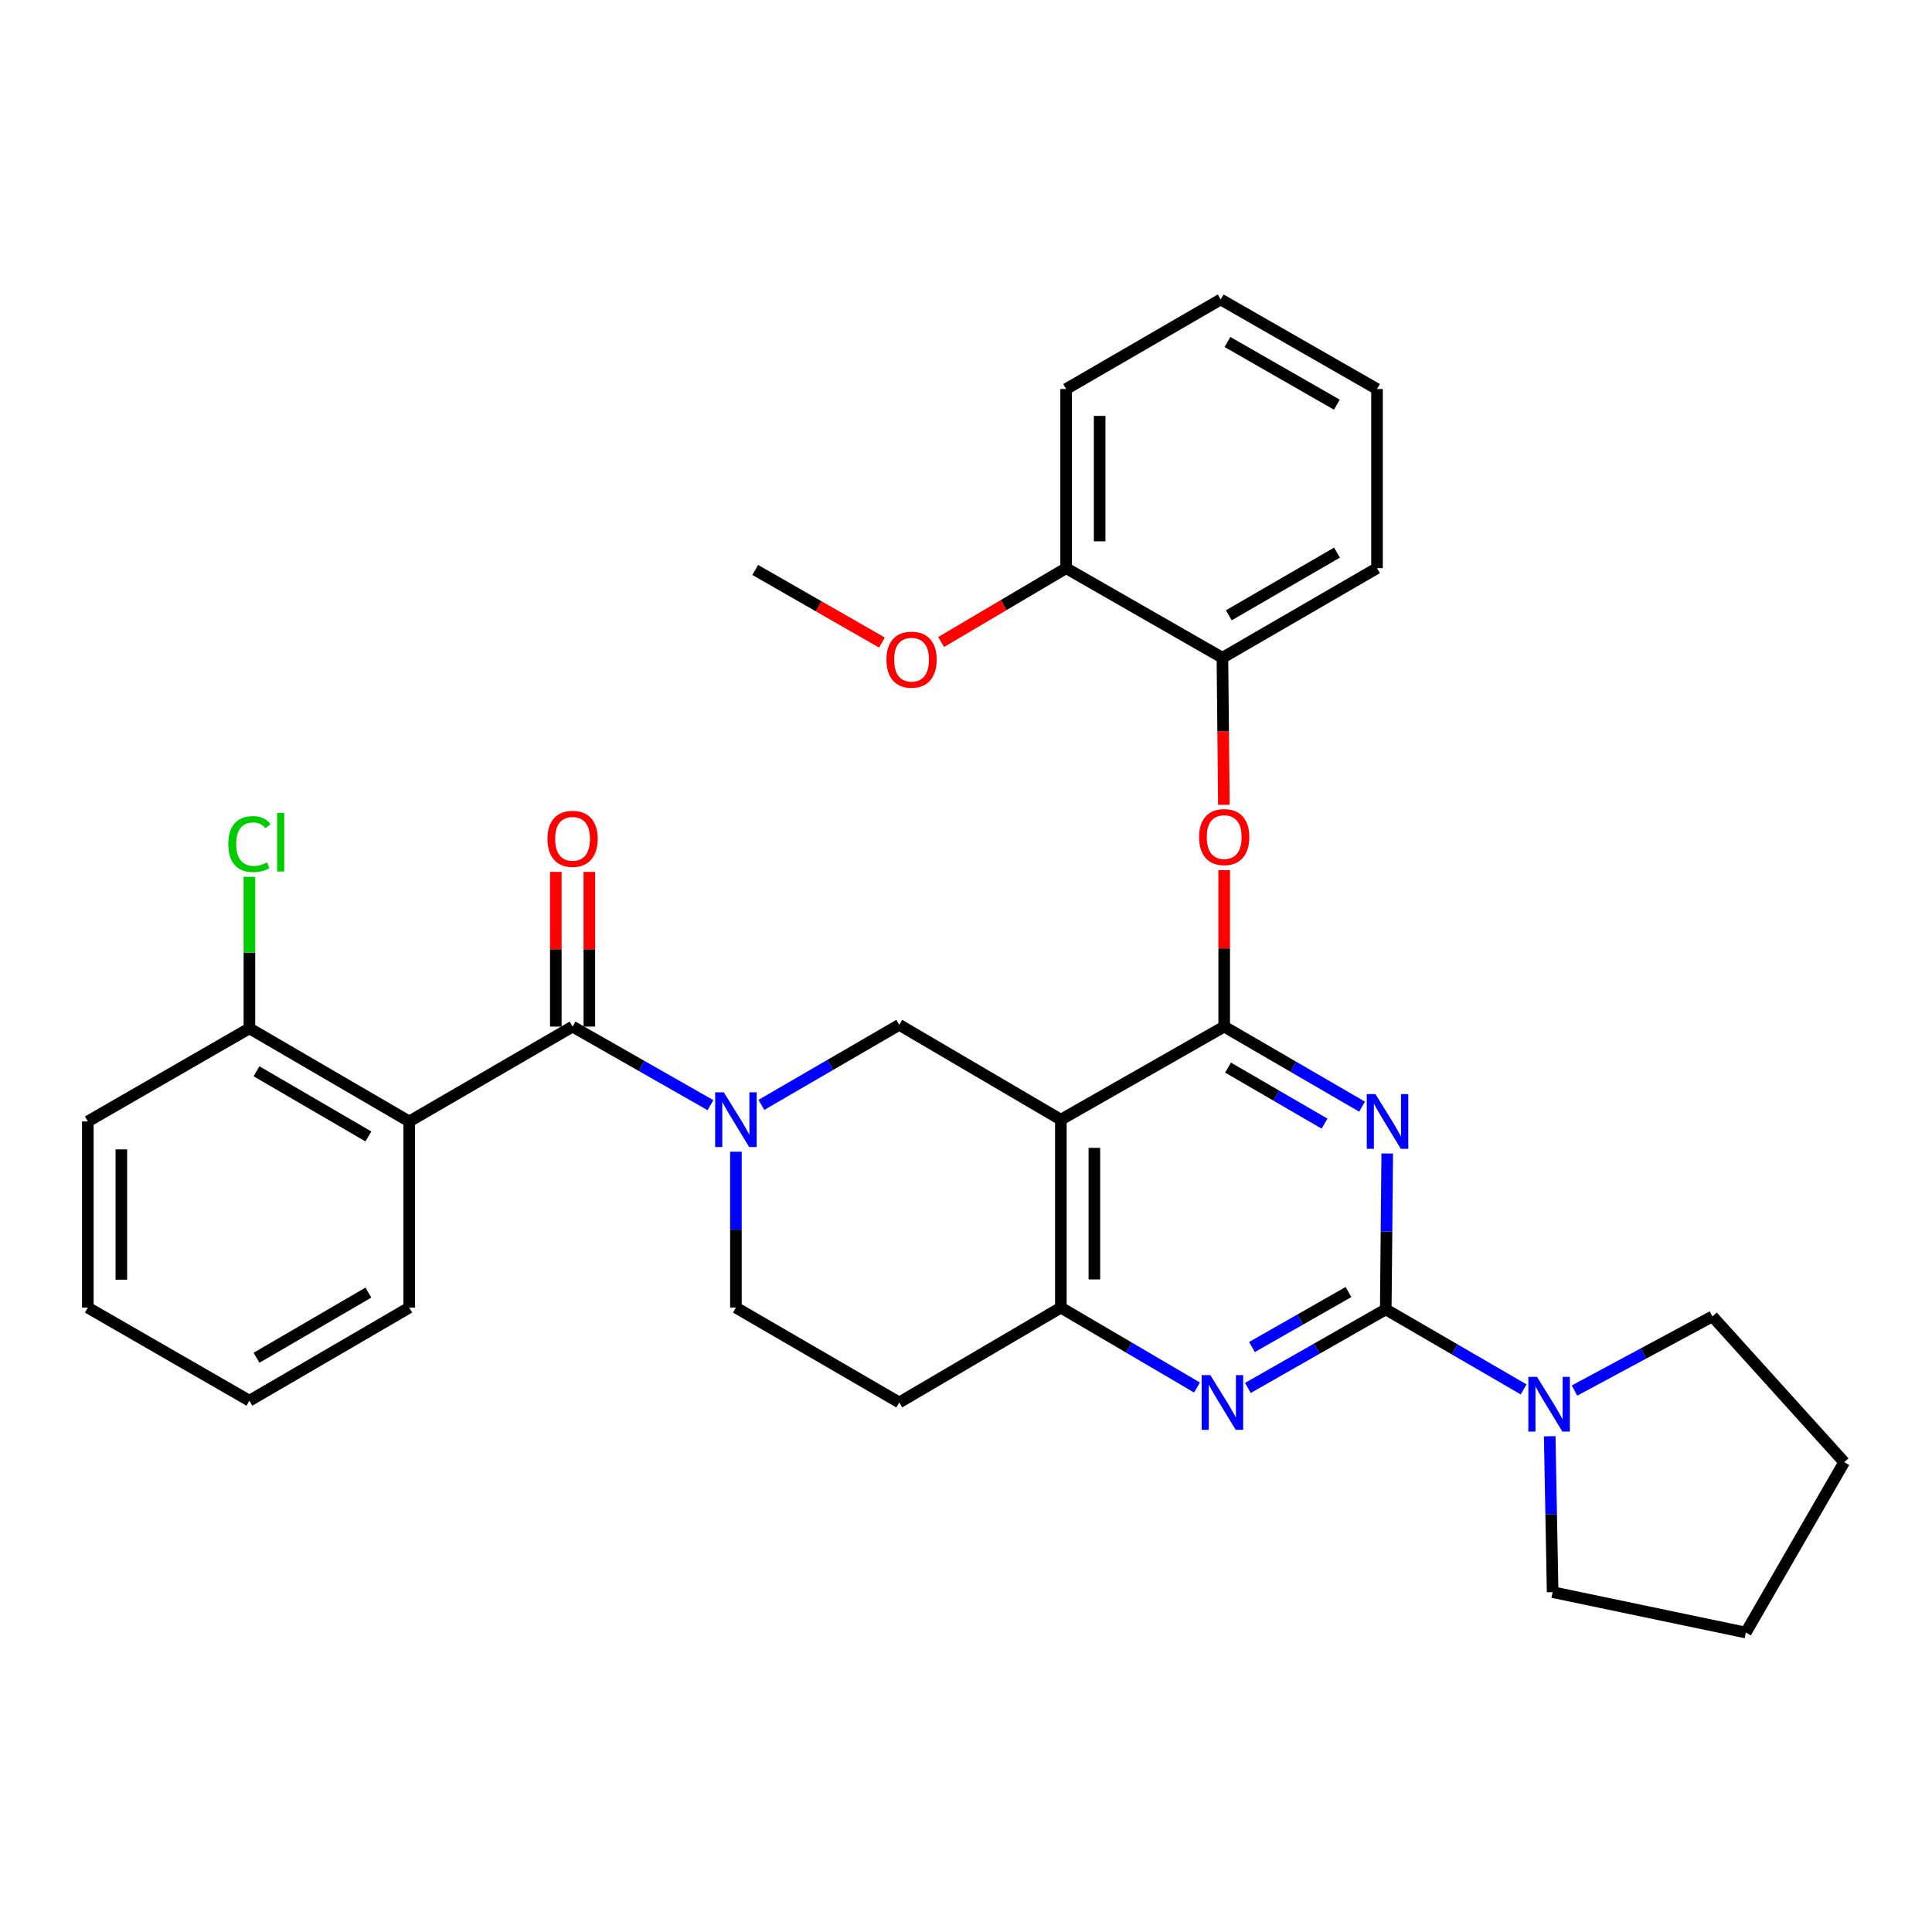 <?xml version='1.0' encoding='iso-8859-1'?>
<svg version='1.1' baseProfile='full'
              xmlns='http://www.w3.org/2000/svg'
                      xmlns:rdkit='http://www.rdkit.org/xml'
                      xmlns:xlink='http://www.w3.org/1999/xlink'
                  xml:space='preserve'
width='1000px' height='1000px' viewBox='0 0 1000 1000'>
<!-- END OF HEADER -->
<rect style='opacity:1.0;fill:#FFFFFF;stroke:none' width='1000' height='1000' x='0' y='0'> </rect>
<path class='bond-0' d='M 380.909,596.134 L 380.909,636.474' style='fill:none;fill-rule:evenodd;stroke:#0000FF;stroke-width:6px;stroke-linecap:butt;stroke-linejoin:miter;stroke-opacity:1' />
<path class='bond-0' d='M 380.909,636.474 L 380.909,676.814' style='fill:none;fill-rule:evenodd;stroke:#000000;stroke-width:6px;stroke-linecap:butt;stroke-linejoin:miter;stroke-opacity:1' />
<path class='bond-1' d='M 394.093,571.888 L 429.774,551.172' style='fill:none;fill-rule:evenodd;stroke:#0000FF;stroke-width:6px;stroke-linecap:butt;stroke-linejoin:miter;stroke-opacity:1' />
<path class='bond-1' d='M 429.774,551.172 L 465.455,530.457' style='fill:none;fill-rule:evenodd;stroke:#000000;stroke-width:6px;stroke-linecap:butt;stroke-linejoin:miter;stroke-opacity:1' />
<path class='bond-2' d='M 367.736,572.035 L 332.05,551.699' style='fill:none;fill-rule:evenodd;stroke:#0000FF;stroke-width:6px;stroke-linecap:butt;stroke-linejoin:miter;stroke-opacity:1' />
<path class='bond-2' d='M 332.05,551.699 L 296.363,531.364' style='fill:none;fill-rule:evenodd;stroke:#000000;stroke-width:6px;stroke-linecap:butt;stroke-linejoin:miter;stroke-opacity:1' />
<path class='bond-3' d='M 380.909,676.814 L 465.455,725.908' style='fill:none;fill-rule:evenodd;stroke:#000000;stroke-width:6px;stroke-linecap:butt;stroke-linejoin:miter;stroke-opacity:1' />
<path class='bond-4' d='M 465.455,725.908 L 549.094,676.814' style='fill:none;fill-rule:evenodd;stroke:#000000;stroke-width:6px;stroke-linecap:butt;stroke-linejoin:miter;stroke-opacity:1' />
<path class='bond-5' d='M 465.455,530.457 L 549.094,579.542' style='fill:none;fill-rule:evenodd;stroke:#000000;stroke-width:6px;stroke-linecap:butt;stroke-linejoin:miter;stroke-opacity:1' />
<path class='bond-6' d='M 549.094,579.542 L 549.094,676.814' style='fill:none;fill-rule:evenodd;stroke:#000000;stroke-width:6px;stroke-linecap:butt;stroke-linejoin:miter;stroke-opacity:1' />
<path class='bond-6' d='M 566.449,594.133 L 566.449,662.223' style='fill:none;fill-rule:evenodd;stroke:#000000;stroke-width:6px;stroke-linecap:butt;stroke-linejoin:miter;stroke-opacity:1' />
<path class='bond-7' d='M 549.094,579.542 L 633.64,531.364' style='fill:none;fill-rule:evenodd;stroke:#000000;stroke-width:6px;stroke-linecap:butt;stroke-linejoin:miter;stroke-opacity:1' />
<path class='bond-8' d='M 549.094,676.814 L 584.327,697.497' style='fill:none;fill-rule:evenodd;stroke:#000000;stroke-width:6px;stroke-linecap:butt;stroke-linejoin:miter;stroke-opacity:1' />
<path class='bond-8' d='M 584.327,697.497 L 619.56,718.18' style='fill:none;fill-rule:evenodd;stroke:#0000FF;stroke-width:6px;stroke-linecap:butt;stroke-linejoin:miter;stroke-opacity:1' />
<path class='bond-9' d='M 645.897,718.402 L 681.583,698.066' style='fill:none;fill-rule:evenodd;stroke:#0000FF;stroke-width:6px;stroke-linecap:butt;stroke-linejoin:miter;stroke-opacity:1' />
<path class='bond-9' d='M 681.583,698.066 L 717.27,677.73' style='fill:none;fill-rule:evenodd;stroke:#000000;stroke-width:6px;stroke-linecap:butt;stroke-linejoin:miter;stroke-opacity:1' />
<path class='bond-9' d='M 648.01,697.223 L 672.991,682.988' style='fill:none;fill-rule:evenodd;stroke:#0000FF;stroke-width:6px;stroke-linecap:butt;stroke-linejoin:miter;stroke-opacity:1' />
<path class='bond-9' d='M 672.991,682.988 L 697.971,668.753' style='fill:none;fill-rule:evenodd;stroke:#000000;stroke-width:6px;stroke-linecap:butt;stroke-linejoin:miter;stroke-opacity:1' />
<path class='bond-10' d='M 717.27,677.73 L 717.65,637.39' style='fill:none;fill-rule:evenodd;stroke:#000000;stroke-width:6px;stroke-linecap:butt;stroke-linejoin:miter;stroke-opacity:1' />
<path class='bond-10' d='M 717.65,637.39 L 718.029,597.05' style='fill:none;fill-rule:evenodd;stroke:#0000FF;stroke-width:6px;stroke-linecap:butt;stroke-linejoin:miter;stroke-opacity:1' />
<path class='bond-11' d='M 717.27,677.73 L 752.951,698.445' style='fill:none;fill-rule:evenodd;stroke:#000000;stroke-width:6px;stroke-linecap:butt;stroke-linejoin:miter;stroke-opacity:1' />
<path class='bond-11' d='M 752.951,698.445 L 788.631,719.161' style='fill:none;fill-rule:evenodd;stroke:#0000FF;stroke-width:6px;stroke-linecap:butt;stroke-linejoin:miter;stroke-opacity:1' />
<path class='bond-12' d='M 705.002,572.802 L 669.321,552.083' style='fill:none;fill-rule:evenodd;stroke:#0000FF;stroke-width:6px;stroke-linecap:butt;stroke-linejoin:miter;stroke-opacity:1' />
<path class='bond-12' d='M 669.321,552.083 L 633.64,531.364' style='fill:none;fill-rule:evenodd;stroke:#000000;stroke-width:6px;stroke-linecap:butt;stroke-linejoin:miter;stroke-opacity:1' />
<path class='bond-12' d='M 685.583,581.594 L 660.606,567.091' style='fill:none;fill-rule:evenodd;stroke:#0000FF;stroke-width:6px;stroke-linecap:butt;stroke-linejoin:miter;stroke-opacity:1' />
<path class='bond-12' d='M 660.606,567.091 L 635.629,552.587' style='fill:none;fill-rule:evenodd;stroke:#000000;stroke-width:6px;stroke-linecap:butt;stroke-linejoin:miter;stroke-opacity:1' />
<path class='bond-13' d='M 633.64,531.364 L 633.64,490.881' style='fill:none;fill-rule:evenodd;stroke:#000000;stroke-width:6px;stroke-linecap:butt;stroke-linejoin:miter;stroke-opacity:1' />
<path class='bond-13' d='M 633.64,490.881 L 633.64,450.399' style='fill:none;fill-rule:evenodd;stroke:#FF0000;stroke-width:6px;stroke-linecap:butt;stroke-linejoin:miter;stroke-opacity:1' />
<path class='bond-14' d='M 814.955,719.751 L 850.658,700.558' style='fill:none;fill-rule:evenodd;stroke:#0000FF;stroke-width:6px;stroke-linecap:butt;stroke-linejoin:miter;stroke-opacity:1' />
<path class='bond-14' d='M 850.658,700.558 L 886.361,681.365' style='fill:none;fill-rule:evenodd;stroke:#000000;stroke-width:6px;stroke-linecap:butt;stroke-linejoin:miter;stroke-opacity:1' />
<path class='bond-15' d='M 802.126,743.407 L 802.882,783.747' style='fill:none;fill-rule:evenodd;stroke:#0000FF;stroke-width:6px;stroke-linecap:butt;stroke-linejoin:miter;stroke-opacity:1' />
<path class='bond-15' d='M 802.882,783.747 L 803.638,824.087' style='fill:none;fill-rule:evenodd;stroke:#000000;stroke-width:6px;stroke-linecap:butt;stroke-linejoin:miter;stroke-opacity:1' />
<path class='bond-16' d='M 211.818,580.458 L 129.094,532.27' style='fill:none;fill-rule:evenodd;stroke:#000000;stroke-width:6px;stroke-linecap:butt;stroke-linejoin:miter;stroke-opacity:1' />
<path class='bond-16' d='M 190.674,588.225 L 132.767,554.494' style='fill:none;fill-rule:evenodd;stroke:#000000;stroke-width:6px;stroke-linecap:butt;stroke-linejoin:miter;stroke-opacity:1' />
<path class='bond-17' d='M 211.818,580.458 L 211.818,676.814' style='fill:none;fill-rule:evenodd;stroke:#000000;stroke-width:6px;stroke-linecap:butt;stroke-linejoin:miter;stroke-opacity:1' />
<path class='bond-18' d='M 211.818,580.458 L 296.363,531.364' style='fill:none;fill-rule:evenodd;stroke:#000000;stroke-width:6px;stroke-linecap:butt;stroke-linejoin:miter;stroke-opacity:1' />
<path class='bond-19' d='M 305.041,531.364 L 305.041,491.323' style='fill:none;fill-rule:evenodd;stroke:#000000;stroke-width:6px;stroke-linecap:butt;stroke-linejoin:miter;stroke-opacity:1' />
<path class='bond-19' d='M 305.041,491.323 L 305.041,451.283' style='fill:none;fill-rule:evenodd;stroke:#FF0000;stroke-width:6px;stroke-linecap:butt;stroke-linejoin:miter;stroke-opacity:1' />
<path class='bond-19' d='M 287.686,531.364 L 287.686,491.323' style='fill:none;fill-rule:evenodd;stroke:#000000;stroke-width:6px;stroke-linecap:butt;stroke-linejoin:miter;stroke-opacity:1' />
<path class='bond-19' d='M 287.686,491.323 L 287.686,451.283' style='fill:none;fill-rule:evenodd;stroke:#FF0000;stroke-width:6px;stroke-linecap:butt;stroke-linejoin:miter;stroke-opacity:1' />
<path class='bond-20' d='M 129.094,532.27 L 45.455,580.458' style='fill:none;fill-rule:evenodd;stroke:#000000;stroke-width:6px;stroke-linecap:butt;stroke-linejoin:miter;stroke-opacity:1' />
<path class='bond-21' d='M 129.094,532.27 L 129.094,493.066' style='fill:none;fill-rule:evenodd;stroke:#000000;stroke-width:6px;stroke-linecap:butt;stroke-linejoin:miter;stroke-opacity:1' />
<path class='bond-21' d='M 129.094,493.066 L 129.094,453.862' style='fill:none;fill-rule:evenodd;stroke:#00CC00;stroke-width:6px;stroke-linecap:butt;stroke-linejoin:miter;stroke-opacity:1' />
<path class='bond-22' d='M 45.455,580.458 L 45.455,676.814' style='fill:none;fill-rule:evenodd;stroke:#000000;stroke-width:6px;stroke-linecap:butt;stroke-linejoin:miter;stroke-opacity:1' />
<path class='bond-22' d='M 62.809,594.911 L 62.809,662.361' style='fill:none;fill-rule:evenodd;stroke:#000000;stroke-width:6px;stroke-linecap:butt;stroke-linejoin:miter;stroke-opacity:1' />
<path class='bond-23' d='M 45.455,676.814 L 129.094,725.002' style='fill:none;fill-rule:evenodd;stroke:#000000;stroke-width:6px;stroke-linecap:butt;stroke-linejoin:miter;stroke-opacity:1' />
<path class='bond-24' d='M 886.361,681.365 L 954.545,756.819' style='fill:none;fill-rule:evenodd;stroke:#000000;stroke-width:6px;stroke-linecap:butt;stroke-linejoin:miter;stroke-opacity:1' />
<path class='bond-25' d='M 803.638,824.087 L 903.639,844.999' style='fill:none;fill-rule:evenodd;stroke:#000000;stroke-width:6px;stroke-linecap:butt;stroke-linejoin:miter;stroke-opacity:1' />
<path class='bond-26' d='M 633.476,416.546 L 633.1,378.5' style='fill:none;fill-rule:evenodd;stroke:#FF0000;stroke-width:6px;stroke-linecap:butt;stroke-linejoin:miter;stroke-opacity:1' />
<path class='bond-26' d='M 633.1,378.5 L 632.724,340.454' style='fill:none;fill-rule:evenodd;stroke:#000000;stroke-width:6px;stroke-linecap:butt;stroke-linejoin:miter;stroke-opacity:1' />
<path class='bond-27' d='M 712.729,201.366 L 631.818,155.001' style='fill:none;fill-rule:evenodd;stroke:#000000;stroke-width:6px;stroke-linecap:butt;stroke-linejoin:miter;stroke-opacity:1' />
<path class='bond-27' d='M 691.963,209.469 L 635.326,177.013' style='fill:none;fill-rule:evenodd;stroke:#000000;stroke-width:6px;stroke-linecap:butt;stroke-linejoin:miter;stroke-opacity:1' />
<path class='bond-28' d='M 712.729,201.366 L 712.729,294.088' style='fill:none;fill-rule:evenodd;stroke:#000000;stroke-width:6px;stroke-linecap:butt;stroke-linejoin:miter;stroke-opacity:1' />
<path class='bond-29' d='M 631.818,155.001 L 551.823,201.366' style='fill:none;fill-rule:evenodd;stroke:#000000;stroke-width:6px;stroke-linecap:butt;stroke-linejoin:miter;stroke-opacity:1' />
<path class='bond-30' d='M 551.823,201.366 L 551.823,294.088' style='fill:none;fill-rule:evenodd;stroke:#000000;stroke-width:6px;stroke-linecap:butt;stroke-linejoin:miter;stroke-opacity:1' />
<path class='bond-30' d='M 569.177,215.274 L 569.177,280.18' style='fill:none;fill-rule:evenodd;stroke:#000000;stroke-width:6px;stroke-linecap:butt;stroke-linejoin:miter;stroke-opacity:1' />
<path class='bond-31' d='M 551.823,294.088 L 632.724,340.454' style='fill:none;fill-rule:evenodd;stroke:#000000;stroke-width:6px;stroke-linecap:butt;stroke-linejoin:miter;stroke-opacity:1' />
<path class='bond-32' d='M 551.823,294.088 L 519.482,313.197' style='fill:none;fill-rule:evenodd;stroke:#000000;stroke-width:6px;stroke-linecap:butt;stroke-linejoin:miter;stroke-opacity:1' />
<path class='bond-32' d='M 519.482,313.197 L 487.141,332.306' style='fill:none;fill-rule:evenodd;stroke:#FF0000;stroke-width:6px;stroke-linecap:butt;stroke-linejoin:miter;stroke-opacity:1' />
<path class='bond-33' d='M 632.724,340.454 L 712.729,294.088' style='fill:none;fill-rule:evenodd;stroke:#000000;stroke-width:6px;stroke-linecap:butt;stroke-linejoin:miter;stroke-opacity:1' />
<path class='bond-33' d='M 636.023,318.483 L 692.026,286.027' style='fill:none;fill-rule:evenodd;stroke:#000000;stroke-width:6px;stroke-linecap:butt;stroke-linejoin:miter;stroke-opacity:1' />
<path class='bond-34' d='M 456.487,332.576 L 423.697,313.79' style='fill:none;fill-rule:evenodd;stroke:#FF0000;stroke-width:6px;stroke-linecap:butt;stroke-linejoin:miter;stroke-opacity:1' />
<path class='bond-34' d='M 423.697,313.79 L 390.907,295.004' style='fill:none;fill-rule:evenodd;stroke:#000000;stroke-width:6px;stroke-linecap:butt;stroke-linejoin:miter;stroke-opacity:1' />
<path class='bond-35' d='M 954.545,756.819 L 903.639,844.999' style='fill:none;fill-rule:evenodd;stroke:#000000;stroke-width:6px;stroke-linecap:butt;stroke-linejoin:miter;stroke-opacity:1' />
<path class='bond-36' d='M 129.094,725.002 L 211.818,676.814' style='fill:none;fill-rule:evenodd;stroke:#000000;stroke-width:6px;stroke-linecap:butt;stroke-linejoin:miter;stroke-opacity:1' />
<path class='bond-36' d='M 132.767,702.778 L 190.674,669.047' style='fill:none;fill-rule:evenodd;stroke:#000000;stroke-width:6px;stroke-linecap:butt;stroke-linejoin:miter;stroke-opacity:1' />
<path  class='atom-0' d='M 374.649 565.382
L 383.929 580.382
Q 384.849 581.862, 386.329 584.542
Q 387.809 587.222, 387.889 587.382
L 387.889 565.382
L 391.649 565.382
L 391.649 593.702
L 387.769 593.702
L 377.809 577.302
Q 376.649 575.382, 375.409 573.182
Q 374.209 570.982, 373.849 570.302
L 373.849 593.702
L 370.169 593.702
L 370.169 565.382
L 374.649 565.382
' fill='#0000FF'/>
<path  class='atom-6' d='M 626.464 711.748
L 635.744 726.748
Q 636.664 728.228, 638.144 730.908
Q 639.624 733.588, 639.704 733.748
L 639.704 711.748
L 643.464 711.748
L 643.464 740.068
L 639.584 740.068
L 629.624 723.668
Q 628.464 721.748, 627.224 719.548
Q 626.024 717.348, 625.664 716.668
L 625.664 740.068
L 621.984 740.068
L 621.984 711.748
L 626.464 711.748
' fill='#0000FF'/>
<path  class='atom-8' d='M 711.926 566.298
L 721.206 581.298
Q 722.126 582.778, 723.606 585.458
Q 725.086 588.138, 725.166 588.298
L 725.166 566.298
L 728.926 566.298
L 728.926 594.618
L 725.046 594.618
L 715.086 578.218
Q 713.926 576.298, 712.686 574.098
Q 711.486 571.898, 711.126 571.218
L 711.126 594.618
L 707.446 594.618
L 707.446 566.298
L 711.926 566.298
' fill='#0000FF'/>
<path  class='atom-10' d='M 795.555 712.655
L 804.835 727.655
Q 805.755 729.135, 807.235 731.815
Q 808.715 734.495, 808.795 734.655
L 808.795 712.655
L 812.555 712.655
L 812.555 740.975
L 808.675 740.975
L 798.715 724.575
Q 797.555 722.655, 796.315 720.455
Q 795.115 718.255, 794.755 717.575
L 794.755 740.975
L 791.075 740.975
L 791.075 712.655
L 795.555 712.655
' fill='#0000FF'/>
<path  class='atom-13' d='M 283.363 434.171
Q 283.363 427.371, 286.723 423.571
Q 290.083 419.771, 296.363 419.771
Q 302.643 419.771, 306.003 423.571
Q 309.363 427.371, 309.363 434.171
Q 309.363 441.051, 305.963 444.971
Q 302.563 448.851, 296.363 448.851
Q 290.123 448.851, 286.723 444.971
Q 283.363 441.091, 283.363 434.171
M 296.363 445.651
Q 300.683 445.651, 303.003 442.771
Q 305.363 439.851, 305.363 434.171
Q 305.363 428.611, 303.003 425.811
Q 300.683 422.971, 296.363 422.971
Q 292.043 422.971, 289.683 425.771
Q 287.363 428.571, 287.363 434.171
Q 287.363 439.891, 289.683 442.771
Q 292.043 445.651, 296.363 445.651
' fill='#FF0000'/>
<path  class='atom-19' d='M 620.64 433.265
Q 620.64 426.465, 624 422.665
Q 627.36 418.865, 633.64 418.865
Q 639.92 418.865, 643.28 422.665
Q 646.64 426.465, 646.64 433.265
Q 646.64 440.145, 643.24 444.065
Q 639.84 447.945, 633.64 447.945
Q 627.4 447.945, 624 444.065
Q 620.64 440.185, 620.64 433.265
M 633.64 444.745
Q 637.96 444.745, 640.28 441.865
Q 642.64 438.945, 642.64 433.265
Q 642.64 427.705, 640.28 424.905
Q 637.96 422.065, 633.64 422.065
Q 629.32 422.065, 626.96 424.865
Q 624.64 427.665, 624.64 433.265
Q 624.64 438.985, 626.96 441.865
Q 629.32 444.745, 633.64 444.745
' fill='#FF0000'/>
<path  class='atom-26' d='M 458.818 341.44
Q 458.818 334.64, 462.178 330.84
Q 465.538 327.04, 471.818 327.04
Q 478.098 327.04, 481.458 330.84
Q 484.818 334.64, 484.818 341.44
Q 484.818 348.32, 481.418 352.24
Q 478.018 356.12, 471.818 356.12
Q 465.578 356.12, 462.178 352.24
Q 458.818 348.36, 458.818 341.44
M 471.818 352.92
Q 476.138 352.92, 478.458 350.04
Q 480.818 347.12, 480.818 341.44
Q 480.818 335.88, 478.458 333.08
Q 476.138 330.24, 471.818 330.24
Q 467.498 330.24, 465.138 333.04
Q 462.818 335.84, 462.818 341.44
Q 462.818 347.16, 465.138 350.04
Q 467.498 352.92, 471.818 352.92
' fill='#FF0000'/>
<path  class='atom-32' d='M 118.174 436.893
Q 118.174 429.853, 121.454 426.173
Q 124.774 422.453, 131.054 422.453
Q 136.894 422.453, 140.014 426.573
L 137.374 428.733
Q 135.094 425.733, 131.054 425.733
Q 126.774 425.733, 124.494 428.613
Q 122.254 431.453, 122.254 436.893
Q 122.254 442.493, 124.574 445.373
Q 126.934 448.253, 131.494 448.253
Q 134.614 448.253, 138.254 446.373
L 139.374 449.373
Q 137.894 450.333, 135.654 450.893
Q 133.414 451.453, 130.934 451.453
Q 124.774 451.453, 121.454 447.693
Q 118.174 443.933, 118.174 436.893
' fill='#00CC00'/>
<path  class='atom-32' d='M 143.454 420.733
L 147.134 420.733
L 147.134 451.093
L 143.454 451.093
L 143.454 420.733
' fill='#00CC00'/>
</svg>
